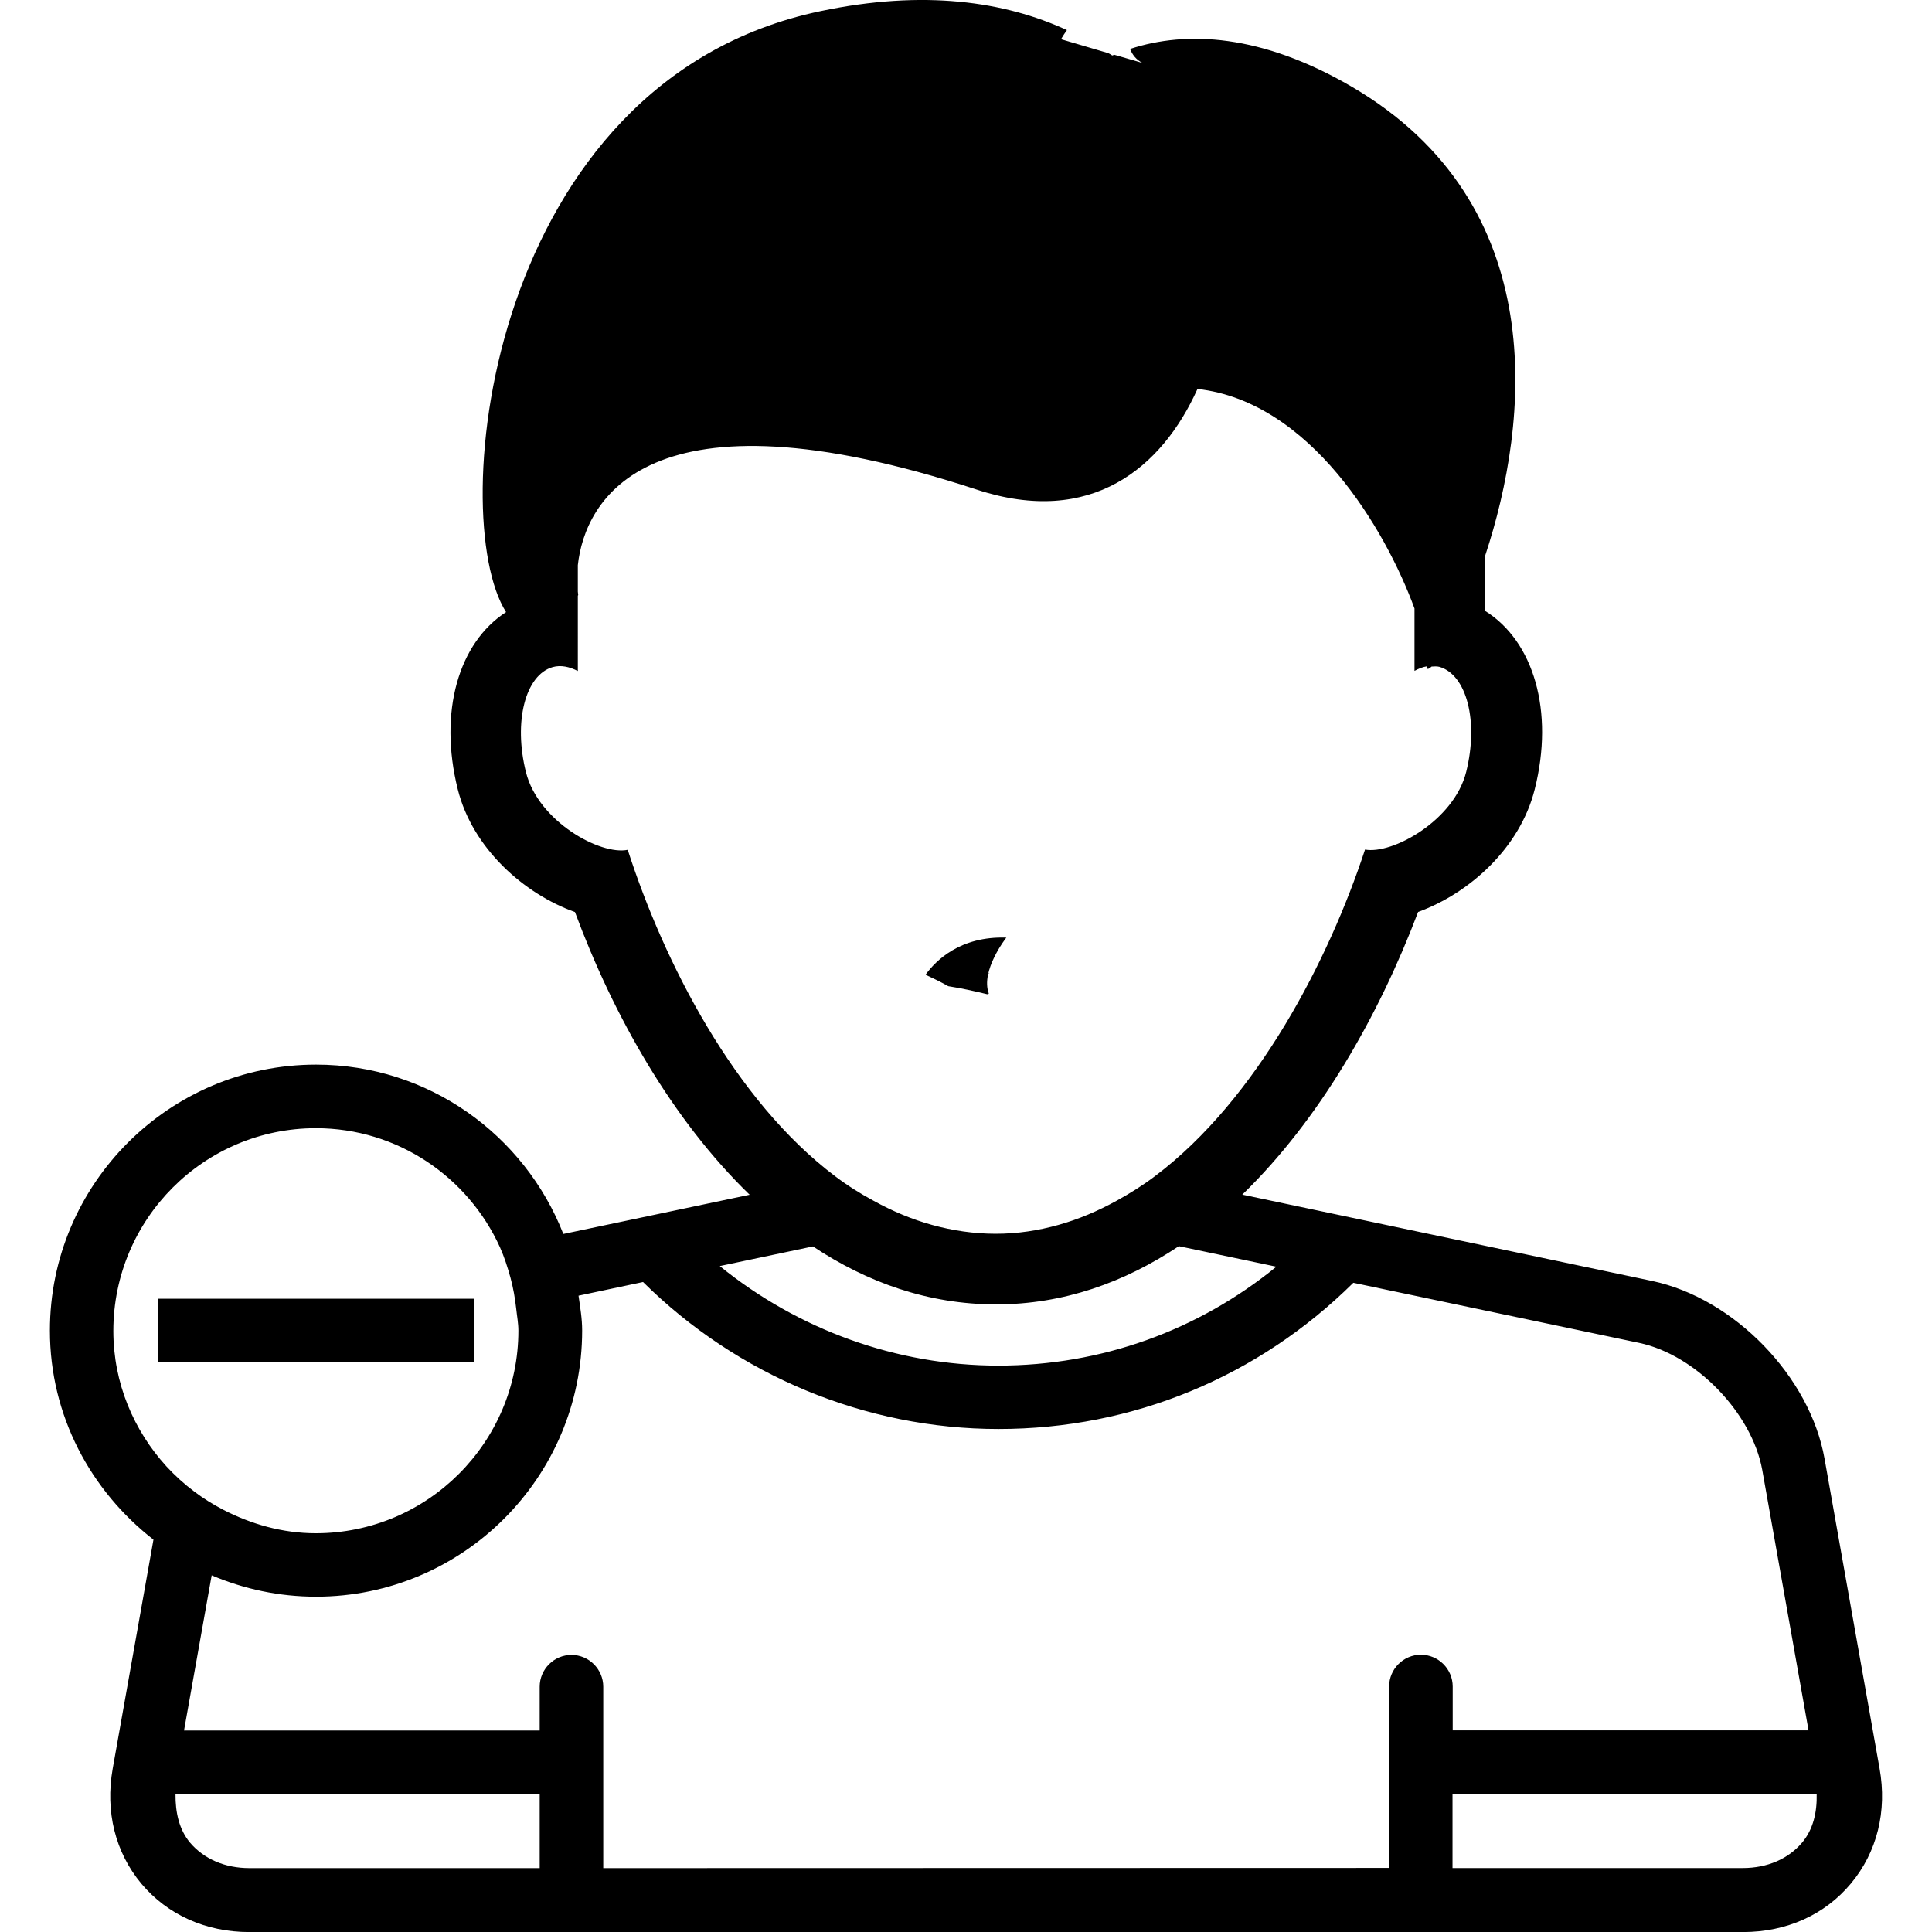 <?xml version="1.0" encoding="iso-8859-1"?>
<!-- Uploaded to: SVG Repo, www.svgrepo.com, Generator: SVG Repo Mixer Tools -->
<!DOCTYPE svg PUBLIC "-//W3C//DTD SVG 1.1//EN" "http://www.w3.org/Graphics/SVG/1.1/DTD/svg11.dtd">
<svg fill="#000000" version="1.1" id="Capa_1" xmlns="http://www.w3.org/2000/svg" xmlns:xlink="http://www.w3.org/1999/xlink" 
	 width="800px" height="800px" viewBox="0 0 30.393 30.393"
	 xml:space="preserve">
<g>
	<path d="M15.15,15.176c0.021,0.012,0.043,0.022,0.062,0.037c0.011-0.004,0.021-0.008,0.03-0.013L15.15,15.176z"/>
	<path d="M15.532,15.641c0.009-0.004,0.017-0.006,0.024-0.01c-0.137-0.359,0.275-0.881,0.275-0.881
		c-0.729-0.025-1.113,0.365-1.271,0.584c0.123,0.057,0.244,0.115,0.357,0.18C15.127,15.547,15.333,15.592,15.532,15.641z"/>
	<path d="M15.503,15.217c-0.2-0.049-0.405-0.094-0.614-0.127c0.104,0.059,0.201,0.119,0.297,0.184l0.091,0.025
		C15.348,15.268,15.426,15.243,15.503,15.217z"/>
	<path d="M15.414,15.285c-0.112-0.064-0.233-0.123-0.356-0.18c-0.041,0.057-0.067,0.098-0.079,0.121
		C15.123,15.244,15.271,15.261,15.414,15.285z"/>
	<path d="M14.837,15.074c-0.006,0.012-0.013,0.023-0.013,0.023l0.744,0.219c-0.094-0.064-0.192-0.125-0.295-0.185
		C15.13,15.109,14.982,15.091,14.837,15.074z"/>
	<path d="M15.21,15.203c-0.002-0.006-0.002-0.01-0.004-0.016c-0.01,0.004-0.016,0.006-0.024,0.01
		C15.193,15.199,15.2,15.201,15.21,15.203z"/>
	<path d="M15.418,15.3c-0.103-0.053-0.154-0.127-0.188-0.205c-0.009-0.002-0.019-0.004-0.028-0.006
		c-0.076,0.025-0.154,0.051-0.228,0.082L15.418,15.3z"/>
	<path d="M15.033,15.147c0.082,0.045,0.188,0.078,0.326,0.096L15.033,15.147z"/>
	<g>
		<path d="M29.568,27.82l-0.865-4.871c-0.229-1.295-1.421-2.523-2.71-2.797l-6.45-1.359c1.213-1.176,2.146-2.809,2.766-4.447
			c0.799-0.289,1.602-1.002,1.834-1.928c0.31-1.23-0.016-2.33-0.779-2.807V8.74c0.695-2.1,1.061-5.531-2.104-7.379
			c-1.418-0.826-2.594-0.881-3.48-0.592c0.002,0.006,0.002,0.01,0.004,0.016c0.034,0.078,0.087,0.152,0.189,0.205l-0.445-0.129
			c-0.01,0.004-0.021,0.008-0.03,0.012c-0.019-0.014-0.041-0.025-0.062-0.037l-0.744-0.219c0,0,0.007-0.012,0.013-0.023
			c0.013-0.022,0.038-0.063,0.079-0.121c-0.975-0.449-2.249-0.641-3.88-0.297C7.67,1.274,7.004,8.127,7.961,9.629
			c-0.746,0.482-1.064,1.568-0.76,2.787c0.232,0.93,1.042,1.646,1.844,1.932c0.609,1.642,1.535,3.271,2.748,4.447l-2.931,0.617
			c-0.61-1.557-2.119-2.664-3.89-2.664c-2.309,0-4.187,1.877-4.187,4.184c0,1.343,0.646,2.523,1.629,3.289l-0.641,3.602
			c-0.12,0.676,0.04,1.316,0.45,1.809c0.412,0.491,1.016,0.762,1.699,0.762h23.496c0.688,0,1.289-0.271,1.7-0.764
			S29.689,28.494,29.568,27.82z M28.352,28.984c-0.219,0.26-0.551,0.403-0.936,0.403H22.85v-1.164h5.729
			C28.586,28.511,28.523,28.779,28.352,28.984z M3.924,29.388c-0.385,0-0.715-0.143-0.934-0.4c-0.172-0.205-0.232-0.477-0.229-0.764
			H8.49v1.164H3.924z M9.49,29.388v-2.854c0-0.274-0.225-0.5-0.5-0.5s-0.5,0.226-0.5,0.5v0.689H2.895l0.435-2.441
			c0.505,0.215,1.06,0.336,1.642,0.336c2.308,0,4.186-1.877,4.186-4.188c0-0.188-0.031-0.366-0.057-0.547l1.015-0.215
			c1.483,1.469,3.496,2.312,5.591,2.312c2.118,0,4.087-0.82,5.583-2.3l4.498,0.946c0.891,0.189,1.771,1.104,1.934,1.994l0.729,4.101
			h-5.598v-0.69c0-0.275-0.225-0.5-0.5-0.5s-0.5,0.225-0.5,0.5v2.854L9.49,29.388L9.49,29.388z M4.969,17.748
			c1.289,0,2.396,0.771,2.896,1.873c0.068,0.152,0.12,0.314,0.165,0.477c0.044,0.16,0.072,0.324,0.091,0.492
			c0.012,0.115,0.034,0.226,0.034,0.342c0,1.757-1.429,3.188-3.187,3.188c-0.526,0-1.018-0.144-1.455-0.369
			c-0.161-0.084-0.314-0.178-0.457-0.287c-0.158-0.118-0.305-0.252-0.438-0.396c-0.514-0.564-0.835-1.31-0.835-2.131
			C1.784,19.175,3.213,17.748,4.969,17.748z M15.67,20.52c1.062,0,2.021-0.347,2.875-0.916l1.534,0.323
			c-1.231,1.004-2.753,1.556-4.374,1.556c-1.603,0-3.15-0.566-4.382-1.566l1.466-0.309C13.641,20.174,14.602,20.52,15.67,20.52z
			 M9.875,13.369c-0.425,0.09-1.406-0.443-1.601-1.221c-0.199-0.793-0.011-1.531,0.422-1.654c0.127-0.035,0.261-0.006,0.394,0.062
			V9.371c0.002-0.004,0.004-0.006,0.006-0.01C9.094,9.346,9.092,9.326,9.09,9.307V8.891c0.109-1.006,1.066-2.896,6.278-1.188
			c1.8,0.59,2.912-0.346,3.47-1.584c1.775,0.197,2.959,2.211,3.414,3.453v0.982c0.064-0.035,0.131-0.062,0.196-0.072
			c-0.002,0.01,0,0.027-0.004,0.033c0.015,0.016,0.041,0.006,0.077-0.029c0.041-0.002,0.082-0.006,0.121,0.004
			c0.433,0.123,0.621,0.861,0.423,1.654c-0.193,0.77-1.168,1.301-1.591,1.221c-0.565,1.721-1.692,3.922-3.301,5.135
			c-0.192,0.146-0.396,0.273-0.603,0.387c-0.293,0.162-0.599,0.293-0.917,0.382c-0.317,0.089-0.646,0.14-0.988,0.14
			c-0.347,0-0.68-0.051-0.998-0.138c-0.322-0.089-0.629-0.218-0.922-0.38c-0.207-0.111-0.41-0.238-0.604-0.385
			C11.549,17.308,10.443,15.131,9.875,13.369z"/>
		<polygon points="3.375,21.431 4.053,21.431 4.852,21.431 7.461,21.431 7.461,20.931 7.461,20.729 7.461,20.431 6.452,20.431 
			4.6,20.431 2.48,20.431 2.48,20.931 2.48,21.431 		"/>
	</g>
</g>
</svg>